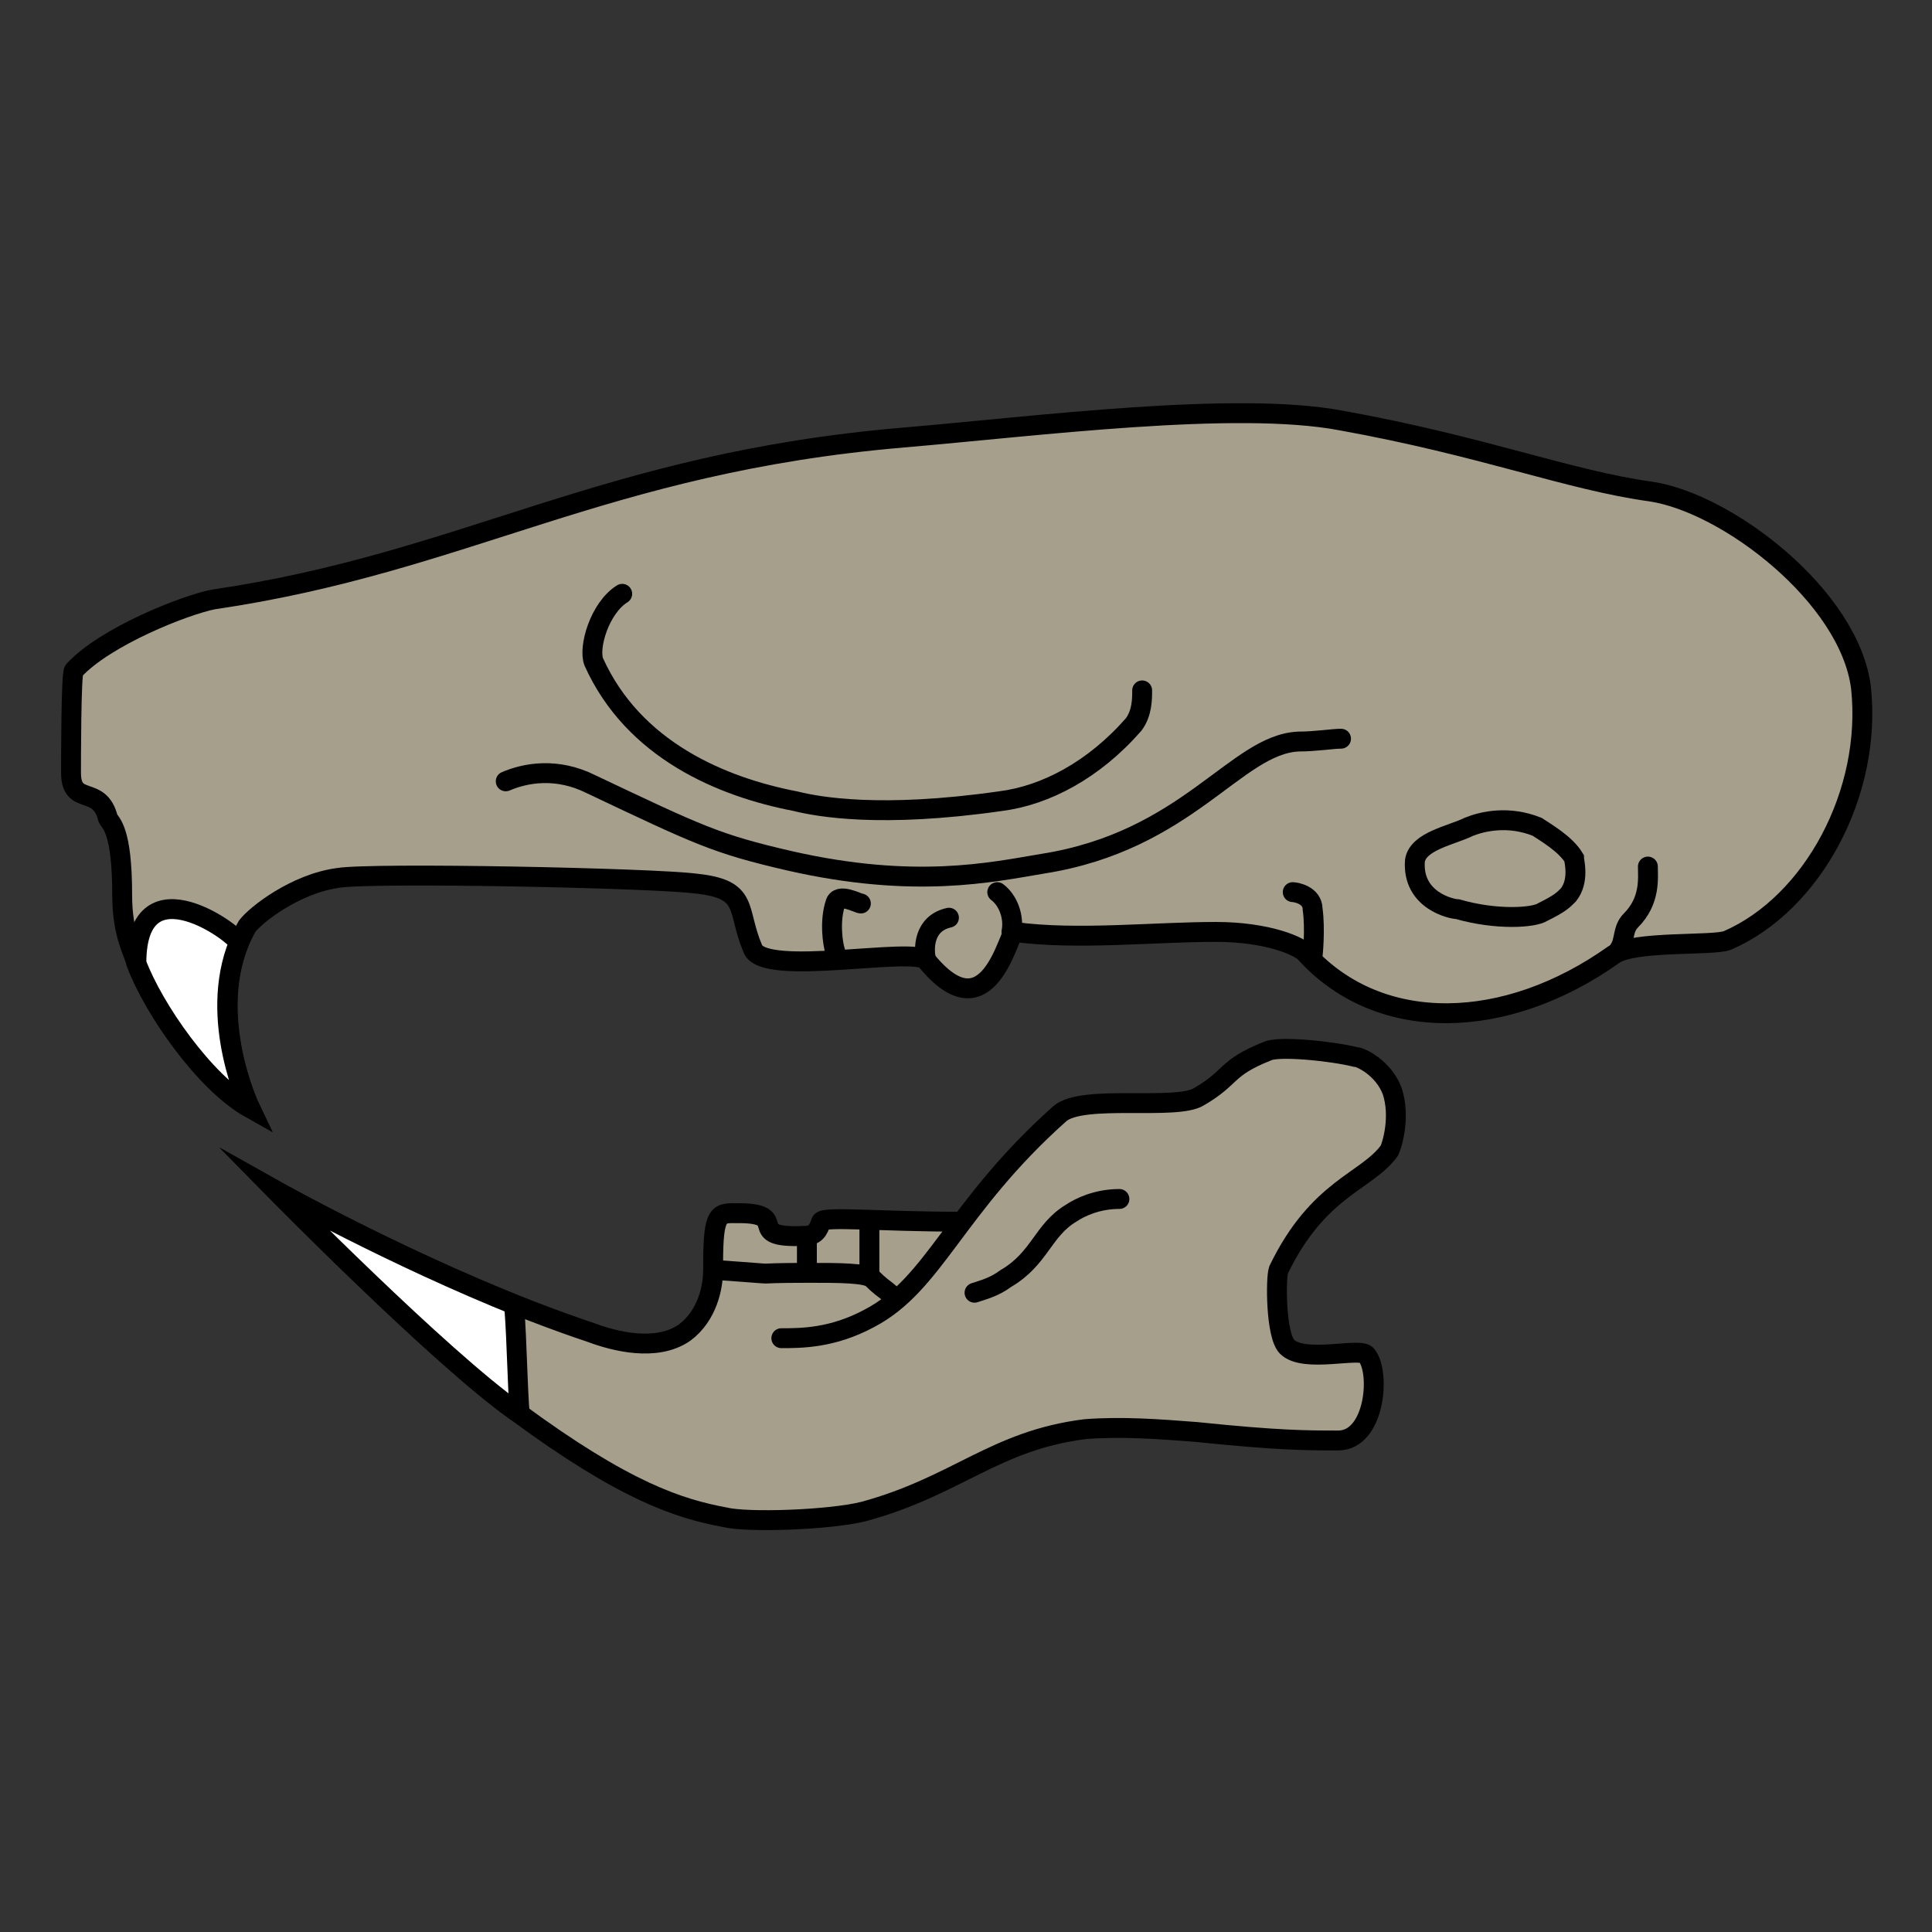 <?xml version="1.0" encoding="utf-8"?>
<!-- Generator: Adobe Illustrator 24.3.2, SVG Export Plug-In . SVG Version: 6.00 Build 0)  -->
<svg version="1.1" id="Ebene_1" xmlns="http://www.w3.org/2000/svg" xmlns:xlink="http://www.w3.org/1999/xlink" x="0px" y="0px"
	 viewBox="0 0 68 68" style="enable-background:new 0 0 68 68;" xml:space="preserve">
<rect x="0" y="0" width="68" height="68" fill="#333333" stroke="none"/>
<style type="text/css">
	.st0{display:none;}
	.st1{display:inline;fill:none;stroke:#000000;stroke-width:0.75;stroke-linecap:round;stroke-miterlimit:10;}
	.st2{display:inline;fill:none;stroke:#000000;stroke-width:0.75;stroke-miterlimit:10;}
	.st3{fill:#A69F8C;stroke:#000000;stroke-width:0.7;stroke-miterlimit:10;}
	.st4{fill:#A69F8C;stroke:#000000;stroke-width:0.7;stroke-linecap:round;stroke-miterlimit:10;}
	.st5{fill:none;stroke:#000000;stroke-width:0.7;stroke-linecap:round;stroke-miterlimit:10;}
	.st6{fill:none;stroke:#000000;stroke-width:0.7;stroke-miterlimit:10;}
	.st7{fill:#FFFFFF;stroke:#000000;stroke-width:0.7;stroke-miterlimit:10;}
	.st8{fill:#FEF4D1;fill-opacity:0;}
</style>
<g id="Ebene_3" class="st0">
	<path class="st1" d="M24.9,12.2c-0.5,0.2-1.9,1-2.1,1.9c-0.2,0.7,0,1.6,0.1,1.9c0.3,0.9,3.4,2.8,4.2,3c1.9,0.5,5.4,0.7,9.5,2.1
		c0.7,0.2,3.2,0.3,4.1-0.1c0.9-0.4,1.2-2.3,0.9-3.2c-0.2-0.6-1.8-1.6-3.4-2"/>
	<path class="st1" d="M14.3,17.1c0.2-0.2,0.5-0.5,1.3-0.7c0.1,0,1-0.1,1.5,0c1.2,0.2,1.9,4.5-2.2,4.2"/>
	<path class="st1" d="M55.9,25.3c-1.2-0.2-1.3,1.1-2.9,1.5c-0.5,0.1-0.5,2.2-0.1,2.5c0.8,0.6,1.5,0.9,1.9,0.9c1.6-0.1,2.5-1.2,3-2
		c0.1-0.3,0.3-0.9,0.1-1.5C57.5,25.4,56.1,25.3,55.9,25.3z"/>
	<path class="st1" d="M56,23.3c0.4,0,1-0.1,1.2,0c1.9,0.9,2.6,2.2,3.6,4.3c0.2,0.4,0,1.2,0.2,1.3c0.3,0.2,0.5,0.3,0.7,0.4"/>
	<path class="st1" d="M3.5,18.4c0-0.8,0.6-0.8,2-1.5c2.5-1.3,3.3-2.2,4.9-2.9c1.4-0.7,2.6-0.4,3.3-0.7C19,11.4,22.4,8.6,27.9,8
		c2.9-0.3,6.3,0,9.4,0.1c13.7,0.2,16-0.2,19.8,0.6c1,0.2,8,3.3,8.5,9.1c0.2,2.2,0.2,3.6,0,5C65,26,64.9,26.5,63.1,29
		c-0.2,0.3-1.5,0.4-1.5,0.4c-1.3,2.4-1.1,2.5-2.7,3.3c-0.4,0.2-5.4,0.7-5.7,0.6c-2.5-0.1-3.2-2.6-4.6-2.7c-1.3-0.1-3.9,0.1-5,0.1
		c-7.2-0.3-13.9-0.1-17-1.1c-3.3-1-5.8-2.7-11.5-4.4c-0.5-0.2-3.3,0-4.5,0c-0.8,0-1.7,1.9-2.6,2.4c-0.6,0.3-3.9-2.4-3.9-2.9
		C4,23.3,4.7,24,4.9,22.9c0.2-1.2,0-2.7-0.1-2.8C3.9,18.9,3.5,19,3.5,18.4z"/>
	<path class="st1" d="M48.5,30.5c-0.2-2-0.2-2,0-4.8c0-0.3,0.1-1.7,0.3-2.2c0.3-0.9,0.5-0.9,1-2.6L48.1,19c0.9,1.1,1.7,2.1,1.8,2
		c0.6-0.4,1.3-0.9,2-1.6l2.8-0.1c-0.9,0.1-1.6,0-2.8,0.1c-0.9,0.1-1.7-0.2-2.4-0.4c-0.5-0.1-1.8,0-3,0.1c-1,0.1-1.4,3.1-2.6,3.5
		c-1.8,0.6-5.5,0.4-13.8,0.1c-4.4-0.2-5.9-1.4-6.3-1.9c-1.4-1.8-2.1-3.4-4.8-5.6c-0.7-0.6-1.4-0.3-2.1,0"/>
	<path class="st1" d="M30.2,31.3"/>
	<path class="st1" d="M29.6,30c5.7,0.6,13.7,0.4,15,0.8c0.1,0-0.3,0-0.8,0.2c-0.2,0.1-0.5,0.4-1,0.7c-0.3,0.2-0.3,0.5-0.4,0.9
		c-0.1,0.4-1,0.5-2,0.5c-0.7,0-1.8,0.4-2.3-0.6c-0.3-0.6-6.7-0.2-8.1-0.2c-0.2,0-0.1-0.6-0.4-0.8c-0.2-0.1-1.4,0.1-2.2-0.2
		c0-0.1,0-0.2,0-0.3c-0.1-0.7-0.1-1.4,0-1.4C27.9,29.8,28.7,29.9,29.6,30z M29.6,30v1.6V30z M32.4,30.3v1.9V30.3z M34,30.3v1.9V30.3
		z M36.1,30.5v1.6V30.5z M38.6,30.5l-0.7,1.8L38.6,30.5z M40.3,30.5V33V30.5z"/>
	<path class="st1" d="M7.8,27.8c-0.1,1,0,3.7-0.1,4.1c-0.4,1.4-0.1,2.3,0.2,3.7c0,0-2.7-1.2-3.1-9.9"/>
	<path class="st2" d="M22,59.6c-2.1-2.4-4.3-4.8-6.4-7.1L22,59.6z"/>
	<path class="st2" d="M15.4,52.3c3.8,1.8,10.5,2.6,11.7,1c1-1.4,0.4-4.1,1.6-5.7c0.5-0.7,6.7,0.8,7.1,0.5c2.3-2,0.4-8.8,5.1-12.8
		c0.5-0.4,1.1,1.6,1.8,1.6c1.6-0.1,2.9-4.2,5.4-4.2c0.5,0,1.9,0.9,0.2,6.4c-0.5,1.6-0.2,4.4,0,5.3c0.4,1.5,1,3.3,2.6,3.5
		c1.1,0.1,2.3-1.5,3-1.1c0.5,0.2,0.6,1.1,0.3,1.8c-0.8,2.1-3.2,3-7.5,3.5c-2.6,0.3-2.7,6.6-12,8.5c-1.2,0.2-4,0.4-5.4,0.3
		c-1-0.1-5-0.7-11.5-2.2c-6-1.3-10.3-12.6-10.3-12.6C7.6,46,9.9,49.7,15.4,52.3z M33.5,52c0,0,0.8-0.8,1.7-2.2
		c0.6-0.8,0.3-1.3,0.2-1.7 M37.1,44.6c-0.8,0.7-0.9,0.9-1.8,1.3c-1.3,0.6-4.1-0.2-4.6-0.4c-1-0.4-1.3-0.5-1.9-0.7c0,0-0.3,2-0.1,2.8
		 M30.5,45.4c0,0.7,0,1.4,0,2.1 M32.6,45.8c0,0.7,0,1.4,0,2.1 M34.8,46c0,0.6,0,1.3,0,1.9 M36.3,47.4c0-0.7,0-1.4,0-2.1"/>
</g>
<g id="Ebene_4">
	<path class="st3" d="M25.1,47.2c0-0.1,0-2.6,0-2.7c0-1.9,0.2-1.8,0.9-1.8c1.9,0,0.1,0.9,2.3,0.8c0.4,0,0.5-0.2,0.6-0.5
		c0.1-0.2,2.1,0,4.9,0c0,0-0.4,4.4-0.3,4.4"/>
	<path class="st3" d="M2.5,27.2c0-0.4,0-3.5,0.1-3.6c1.1-1.2,3.9-2.3,4.9-2.5c8.9-1.3,13.7-4.8,24.3-5.7c4.7-0.4,11.7-1.3,15.4-0.6
		c5,0.9,8,2.1,10.9,2.5c2.7,0.4,7,3.7,7.4,6.9c0.4,3.7-1.7,7.6-4.7,8.9c-0.5,0.2-3.3,0-4,0.5c-3.8,2.7-8.2,2.8-10.8,0
		c-0.2-0.3-1.4-0.8-3.2-0.8c-2.2,0-4.9,0.3-7.1,0c-0.2,0-0.9,3.7-3.1,1c-0.4-0.5-5.7,0.6-6.1-0.4c-0.6-1.4-0.1-2.1-2-2.3
		c-1.5-0.2-11.4-0.4-12.6-0.2c-1.5,0.2-2.9,1.3-3.2,1.7C7.1,35.4,8.8,39,8.8,39c-1.6-0.9-3.4-3.5-4-5.1c-0.1-0.4-0.5-1-0.5-2.4
		c0-2.3-0.4-2.5-0.5-2.7C3.5,27.6,2.5,28.4,2.5,27.2z"/>
	<path class="st4" d="M8.5,33.1"/>
	<path class="st4" d="M4.6,32.8"/>
	<path class="st4" d="M21.9,20.9c-0.8,0.5-1.2,1.9-1,2.4c1.4,3.1,4.5,4.4,7.1,4.9c0.8,0.2,3,0.6,7.2,0c1.6-0.2,3.3-1.1,4.7-2.7
		c0.3-0.4,0.3-0.9,0.3-1.2"/>
	<path class="st5" d="M17.8,27.5c0.7-0.3,1.8-0.5,3,0.1c3.8,1.8,4.4,2.1,7,2.7c4.4,1,7.1,0.4,8.9,0.1c5.1-0.8,6.8-4.2,9-4.3
		c0.6,0,1.2-0.1,1.5-0.1"/>
	<path class="st4" d="M54.1,29.1c-1-0.4-1.9-0.2-2.4,0c-0.6,0.3-1.8,0.5-1.9,1.2c-0.1,1.4,1.3,1.7,1.5,1.7c1.4,0.4,2.7,0.3,3,0.1
		c0.6-0.3,0.7-0.4,0.9-0.6c0.4-0.5,0.2-1.2,0.2-1.3C55.1,29.7,54.4,29.3,54.1,29.1z"/>
	<path class="st4" d="M58,30.5c0,0.4,0.1,1.2-0.6,1.9c-0.3,0.3-0.2,0.7-0.4,1"/>
	<path class="st4" d="M45.5,31.4c0.1,0,0.7,0.1,0.7,0.6c0.1,0.7,0,1.7,0,1.6"/>
	<path class="st4" d="M35.7,32.9"/>
	<path class="st4" d="M35.6,31.6"/>
	<path class="st4" d="M33.4,32.3c-0.9,0.2-0.9,1.1-0.8,1.5"/>
	<path class="st4" d="M35.1,31.4c0.4,0.3,0.6,0.9,0.5,1.4"/>
	<path class="st4" d="M30.3,31.8c-0.1,0-0.8-0.4-0.9,0c-0.2,0.6-0.1,1.4,0,1.7"/>
	<path class="st4" d="M25.1,44.7c0,0.6-0.2,1.6-1,2.2c-1,0.7-2.5,0.3-3.3,0c-5.4-1.8-11.1-5-11.1-5s5.8,5.9,8.5,7.8
		c3.8,2.8,5.7,3.4,7.3,3.7c0.8,0.2,3.7,0.1,4.9-0.2c3.3-0.9,4.6-2.5,7.8-2.9c1.3-0.1,2.6,0,3.9,0.1c2.9,0.3,3.9,0.3,5,0.3
		c1.3,0,1.5-2.4,1-3c-0.2-0.3-2.2,0.3-2.8-0.3C44.9,47,44.9,45,45,44.7c1.4-2.9,3.1-3.1,3.9-4.2c0.1-0.2,0.4-1.2,0.1-2.1
		c-0.3-0.8-1.1-1.2-1.3-1.2C46.9,37,45,36.8,44.6,37c-1.5,0.6-1.2,0.9-2.4,1.6c-0.8,0.5-4.1-0.1-4.9,0.6c-3.7,3.3-4.4,6-6.7,7.2
		c-1.3,0.7-2.4,0.7-3.1,0.7"/>
	<path class="st4" d="M39.4,42.2c-0.8,0-1.4,0.3-1.7,0.5c-1,0.6-1.1,1.6-2.3,2.3c-0.4,0.3-0.8,0.4-1.1,0.5"/>
	<path class="st6" d="M25.2,44.7c2.9,0.2,0.7,0.1,3.3,0.1c1,0,2,0,2.2,0.2c0.5,0.5,0.6,0.4,0.8,0.8"/>
	<path class="st3" d="M28.4,44.7"/>
	<path class="st3" d="M28.4,43.4c0,0.5,0,0.9,0,1.4"/>
	<path class="st7" d="M8.4,33.2C7.3,35.9,8.8,39,8.8,39c-1.6-0.9-3.4-3.5-4-5.1C4.8,30.2,8.5,33,8.4,33.2z"/>
	<path class="st7" d="M18.3,46c-4.5-1.8-8.6-4.1-8.6-4.1s5.8,5.9,8.5,7.8"/>
	<path class="st3" d="M18.1,46c0.1,1.3,0.1,2.6,0.2,3.9"/>
	<path class="st3" d="M30.6,43c0,0.7,0,1.3,0,2"/>
</g>
<g id="Ebene_7">
	<rect x="0" y="0" class="st8" width="68.1" height="68"/>
</g>
</svg>
